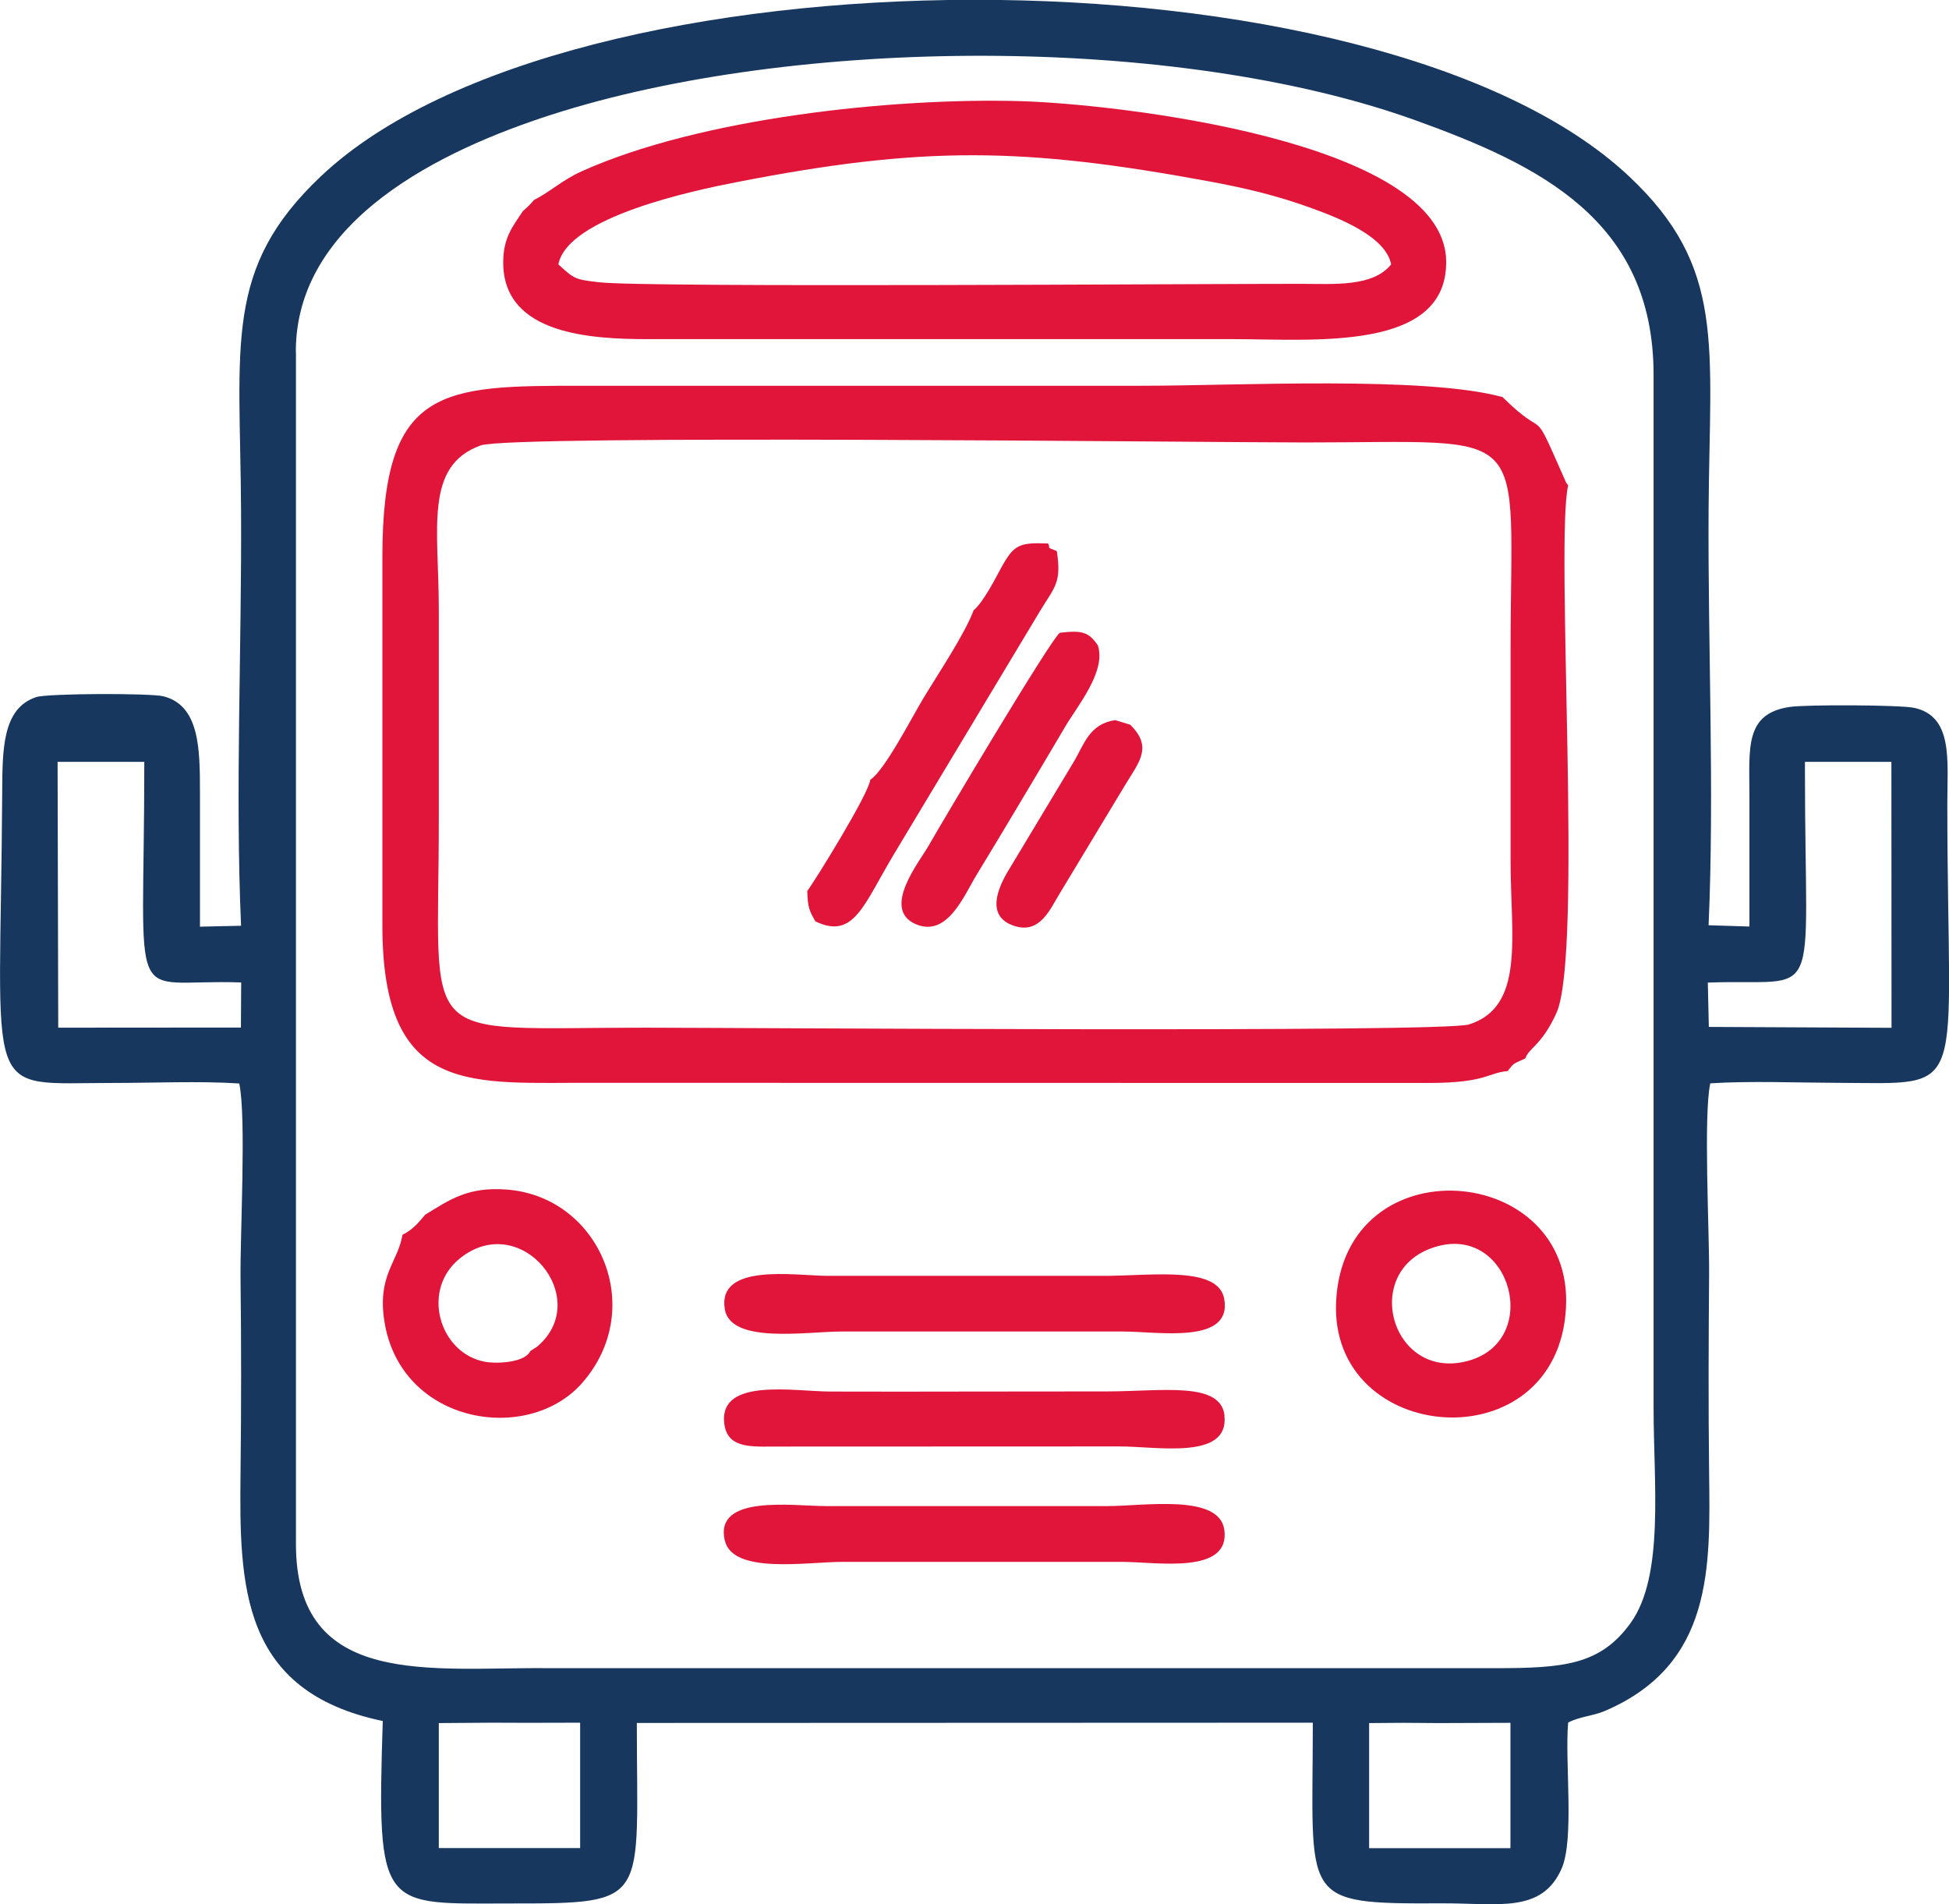 <?xml version="1.0" encoding="UTF-8"?>
<!DOCTYPE svg PUBLIC "-//W3C//DTD SVG 1.1//EN" "http://www.w3.org/Graphics/SVG/1.1/DTD/svg11.dtd">
<!-- Creator: CorelDRAW 2020 (64-Bit) -->
<svg xmlns="http://www.w3.org/2000/svg" xml:space="preserve" width="35.628mm" height="34.808mm" version="1.1" style="shape-rendering:geometricPrecision; text-rendering:geometricPrecision; image-rendering:optimizeQuality; fill-rule:evenodd; clip-rule:evenodd"
viewBox="0 0 151.28 147.8"
 xmlns:xlink="http://www.w3.org/1999/xlink"
 xmlns:xodm="http://www.corel.com/coreldraw/odm/2003">
 <defs>
  <style type="text/css">
   <![CDATA[
    .fil0 {fill:#17375E}
    .fil1 {fill:#E11439}
   ]]>
  </style>
 </defs>
 <g id="Слой_x0020_1">
  <path class="fil0" d="M106.28 133.73l2.68 -0.02 2.65 0.02 5.63 -0.02 0 9.73 -10.97 0 0 -9.7zm-72.22 0l4.16 -0.03 2.65 0.01 4.16 -0.01 0 9.73 -10.97 0 0 -9.7zm-11.1 -106.43c0,-10.25 11.39,-15.68 19.85,-18.4 18.9,-6.08 48.48,-6.25 67.04,0.43 9.66,3.48 18.49,7.77 18.5,19.74l0 80.17c-0,5.93 0.85,13.06 -1.78,16.72 -2.35,3.26 -5.18,3.51 -10.53,3.51l-73.39 0c-9.16,-0.1 -19.68,1.66 -19.68,-9.63l0 -92.55zm117.15 31.83l6.7 0 0.01 20.64 -14.18 -0.07 -0.08 -3.44c9.02,-0.33 7.55,2.26 7.54,-16.24l0 -0.88zm-135.64 0l6.73 0c0,20.05 -1.52,16.79 7.52,17.12l-0.02 3.5 -14.18 0.01 -0.05 -20.63zm11.05 12.81c0,-3.48 -0,-6.97 0,-10.45 0,-3.42 -0.04,-6.74 -2.84,-7.45 -0.98,-0.25 -8.95,-0.23 -9.86,0.06 -2.65,0.86 -2.63,4.1 -2.65,7.39 -0.14,24.33 -1.72,22.55 8.58,22.56 3.12,0 6.77,-0.16 9.82,0.04 0.56,2.61 0.06,11.78 0.1,15.13 0.06,4.98 0.06,10.05 0,15.03 -0.1,8.81 -0,17.02 11.04,19.32 -0.48,14.91 -0.09,14.16 9.99,14.16 10.85,0 9.73,-0.09 9.73,-14.01l52.47 -0.02c0,13.89 -1.16,14.07 10.02,14.02 4.33,-0.02 7.75,0.81 9.29,-2.69 1.01,-2.3 0.24,-8.32 0.51,-11.34 0.92,-0.48 1.92,-0.5 2.87,-0.91 8.4,-3.61 8.16,-11.15 8.07,-18.54 -0.06,-5.09 -0.04,-10.24 0,-15.33 0.03,-3.26 -0.45,-12.29 0.09,-14.83 3.03,-0.2 6.72,-0.05 9.82,-0.04 10.47,0.03 8.59,1.38 8.58,-21.68 -0,-3.35 0.47,-6.8 -2.61,-7.43 -1.08,-0.22 -8.35,-0.26 -9.65,-0.06 -3.49,0.53 -3.1,3.21 -3.1,6.9 0,3.39 0,6.77 0,10.14l-3.17 -0.1c0.46,-10.39 -0.06,-21.65 -0,-32.15 0.08,-12.92 1.38,-18.9 -6.2,-26 -19.55,-18.32 -82.29,-18.15 -101.5,0.01 -7.59,7.17 -6.28,13.01 -6.21,25.99 0.06,10.5 -0.46,21.76 -0,32.19l-3.18 0.07z"/>
  <path class="fil1" d="M37.31 34.57c2.35,-0.85 56.48,-0.23 63.99,-0.23 17.94,0 15.95,-1.65 15.95,16.24 0,5.4 0,10.81 0,16.21 0,5.87 1.15,11.34 -3.23,12.72 -2.07,0.65 -56.92,0.25 -64.01,0.25 -17.95,0 -15.95,1.68 -15.95,-16.21 0,-5.4 0,-10.81 0,-16.21 0,-6.31 -1.16,-11.18 3.25,-12.77zm79.7 48.58c0.57,-0.76 0.47,-0.55 1.39,-1.01 0.27,-0.82 1.27,-1 2.41,-3.52 2.08,-4.58 -0.11,-36.57 0.91,-40.95 -0.22,-0.31 -0.09,-0.06 -0.35,-0.65 -2.63,-5.96 -1.12,-2.61 -4.74,-6.2 -6.02,-1.66 -20.63,-0.88 -28,-0.88l-43.33 0c-10.96,0 -15.62,-0.02 -15.62,13.26l0 28.59c-0.01,13.46 6.98,12.19 16.51,12.25l64.86 0.01c4.34,-0.02 4.48,-0.81 5.97,-0.92z"/>
  <path class="fil1" d="M43.34 20.52c0.7,-3.68 10.52,-5.74 13.87,-6.39 14.46,-2.82 22.24,-2.71 36.66,-0.05 2.81,0.52 5.29,1.11 7.95,2.08 2.06,0.75 5.74,2.17 6.16,4.36 -1.41,1.77 -4.47,1.51 -6.97,1.51 -7.75,-0.01 -50.74,0.3 -54.48,-0.12 -1.92,-0.22 -1.94,-0.25 -3.19,-1.39zm-1.88 -5.01c-0.32,0.37 -0.51,0.56 -0.88,0.88 -0.76,1.17 -1.56,2.06 -1.52,4.13 0.12,5.44 6.82,5.8 11.24,5.8l45.4 -0c6.26,0 16.68,1.01 16.55,-6.09 -0.18,-9.33 -25.7,-12.17 -33.04,-12.38 -9.93,-0.28 -24.89,1.31 -34.07,5.45 -1.49,0.67 -2.47,1.61 -3.67,2.21z"/>
  <path class="fil1" d="M111.59 96.72c5.75,-1.56 8.11,7.42 2.28,8.92 -5.97,1.54 -8.36,-7.27 -2.28,-8.92zm-7.88 4.26c-0.58,11.21 17.17,12.66 17.84,0.54 0.63,-11.31 -17.21,-12.77 -17.84,-0.54z"/>
  <path class="fil1" d="M41.73 104.49l-0.57 0.37c-0.39,0.87 -2.52,1.01 -3.51,0.83 -3.54,-0.64 -5.04,-5.6 -1.91,-8.06 4.72,-3.72 10.31,3.16 5.98,6.86zm-8.75 -10.19c-0.42,0.49 -0.89,1.12 -1.74,1.53 -0.35,2.14 -1.98,3.14 -1.4,6.75 1.28,7.96 11.13,9.54 15.33,4.77 5.09,-5.77 1.4,-14.42 -5.76,-15.02 -3.1,-0.26 -4.53,0.8 -6.43,1.96z"/>
  <path class="fil1" d="M56.26 119.55c0.59,2.66 6.42,1.67 9.07,1.67l21.81 0c2.61,0 8.37,1.02 7.89,-2.49 -0.39,-2.82 -6.24,-1.84 -9.07,-1.84l-21.81 0c-2.63,0 -8.7,-0.93 -7.9,2.65z"/>
  <path class="fil1" d="M56.25 101.57c0.42,2.78 6.34,1.77 9.09,1.77l21.81 0c2.76,0 8.53,1.03 7.87,-2.55 -0.46,-2.49 -5.37,-1.81 -9.05,-1.77l-21.81 0c-2.54,-0.03 -8.44,-0.99 -7.91,2.54z"/>
  <path class="fil1" d="M95.05 109.88c-0.28,-2.68 -4.8,-1.9 -9.08,-1.89 -3.53,0.01 -7.08,0 -10.61,0.01 -3.63,0.01 -7.28,0.01 -10.91,-0 -2.82,-0.01 -8.6,-1.09 -8.24,2.42 0.2,1.91 1.85,1.87 3.81,1.85l26.83 -0.01c2.88,-0.02 8.56,1.1 8.19,-2.38z"/>
  <path class="fil1" d="M75.58 47.34c-0.65,1.81 -2.85,5.09 -3.93,6.89 -0.86,1.43 -3,5.59 -4.1,6.29 -0.14,1.15 -4.36,7.94 -4.89,8.63 0.03,1.3 0.18,1.56 0.63,2.36 3.01,1.44 3.73,-1.29 6.16,-5.32l11.29 -18.79c1.13,-1.87 1.67,-2.15 1.29,-4.63 -0.97,-0.39 -0.41,-0.14 -0.68,-0.59 -2.25,-0.09 -2.66,0.1 -3.64,1.89 -0.46,0.85 -1.37,2.63 -2.11,3.27z"/>
  <path class="fil1" d="M85.24 50.13c-0.74,-1.13 -1.31,-1.21 -2.97,-1.02 -0.62,0.34 -9.18,14.74 -10.17,16.49 -0.68,1.22 -3.73,4.94 -1.03,6.12 2.48,1.08 3.78,-2.28 4.75,-3.85 1.12,-1.83 2.27,-3.76 3.43,-5.7 1.15,-1.93 2.19,-3.66 3.41,-5.74 0.93,-1.59 3.19,-4.28 2.57,-6.29z"/>
  <path class="fil1" d="M87.74 56.25l-1.18 -0.36c-2.03,0.3 -2.41,1.9 -3.23,3.26l-4.98 8.28c-0.92,1.49 -1.9,3.76 0.47,4.46 1.94,0.57 2.71,-1.37 3.46,-2.59l5.1 -8.45c1.04,-1.72 2.1,-2.87 0.36,-4.59z"/>
 </g>
</svg>
